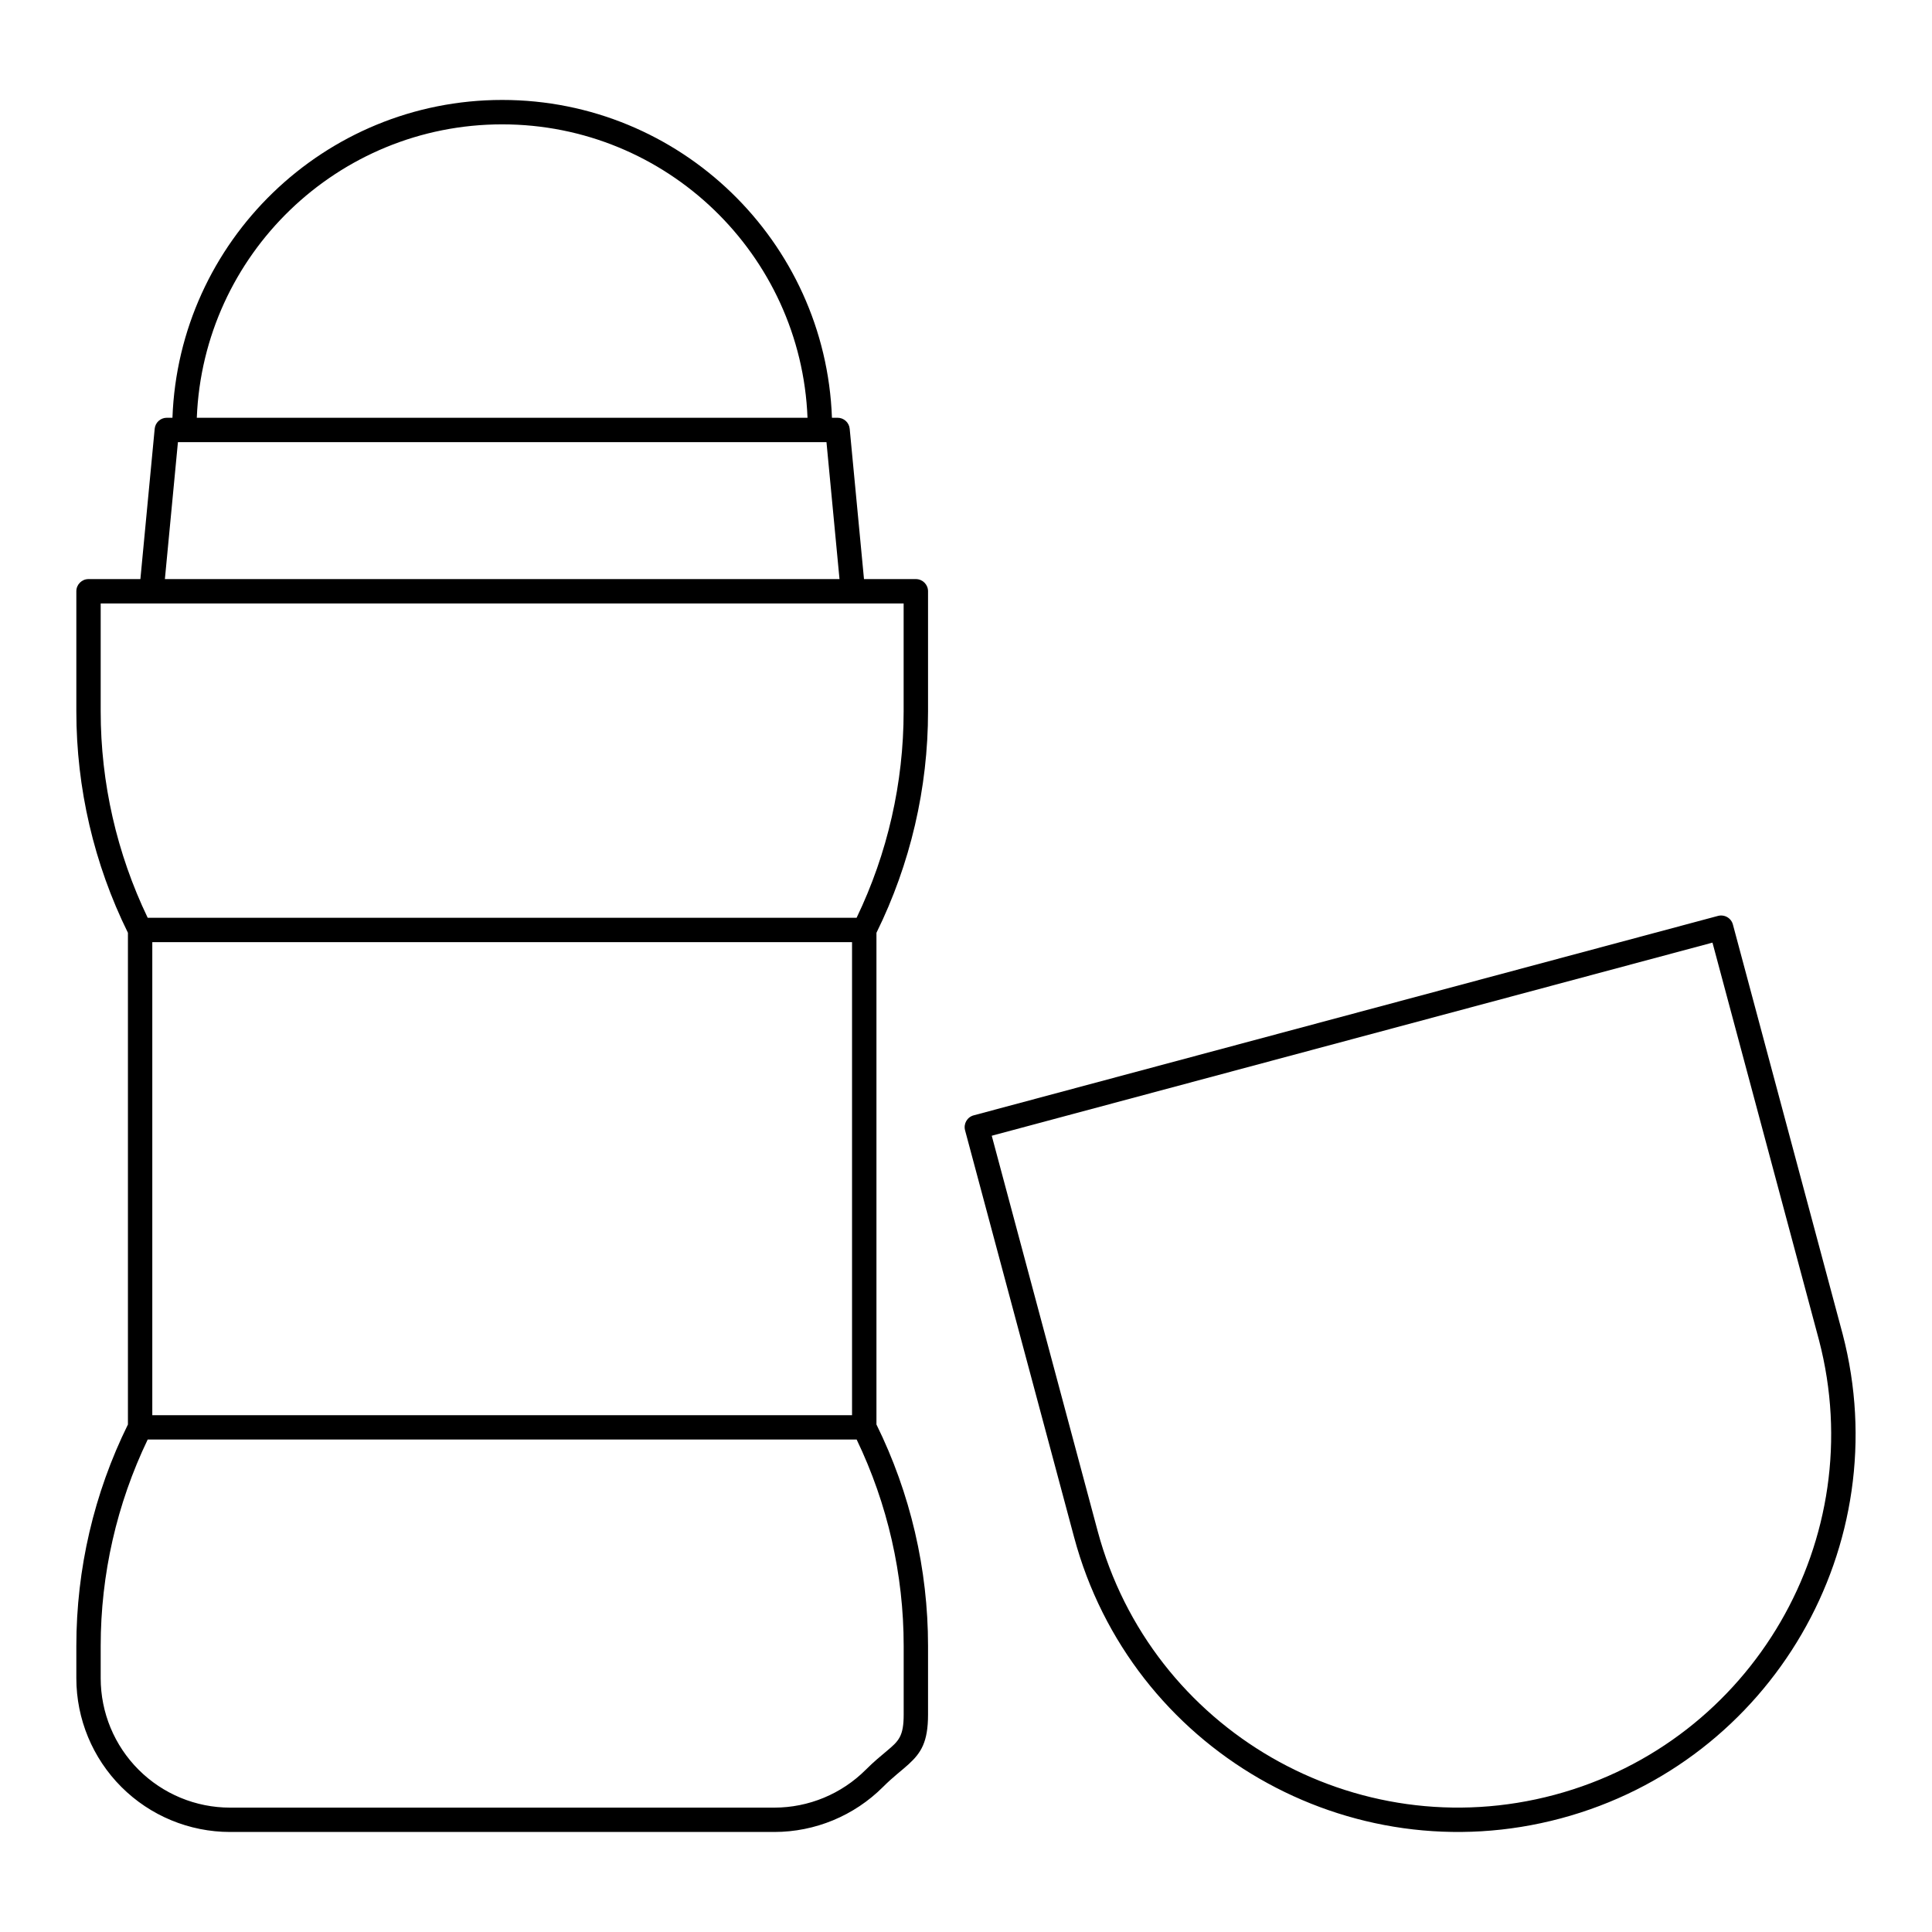 <?xml version="1.0" encoding="UTF-8"?>
<!-- Uploaded to: ICON Repo, www.svgrepo.com, Generator: ICON Repo Mixer Tools -->
<svg fill="#000000" width="800px" height="800px" version="1.1" viewBox="144 144 512 512" xmlns="http://www.w3.org/2000/svg">
 <path d="m632.32 497.54-29.082-108.53c-0.219-0.828-0.758-1.535-1.504-1.961-0.738-0.426-1.621-0.543-2.449-0.324l-197.25 52.852c-1.727 0.465-2.742 2.231-2.285 3.961l28.902 107.86c15.043 56.156 72.852 89.531 129.01 74.484 55.938-14.992 89.266-72.402 74.656-128.35zm-442.62-242.83c1.707-46.777 40.211-84.223 87.391-84.223 47.18 0 85.688 37.453 87.383 84.223h1.488c1.668 0 3.055 1.262 3.215 2.922l3.789 39.832h13.742c1.781 0 3.231 1.441 3.231 3.223v31.84c0 20.355-4.68 40.43-13.672 58.676v130.3c8.992 18.246 13.672 38.32 13.672 58.676v18.199c0 7.309-1.867 10.145-5.125 13.145-1.742 1.613-4.039 3.262-6.812 6.039-7.641 7.633-18.004 11.93-28.816 11.93h-144.21c-10.805 0-21.168-4.293-28.809-11.93-7.641-7.641-11.938-18.012-11.938-28.816v-8.566c0-20.355 4.672-40.43 13.672-58.676v-130.3c-9-18.246-13.672-38.32-13.672-58.676v-31.84c0-1.781 1.441-3.223 3.223-3.223h13.75l3.789-39.832c0.156-1.66 1.551-2.922 3.215-2.922zm181.32 270.78c8.199 17.059 12.465 35.746 12.465 54.691v18.199c0 2.766-0.301 4.582-1.047 5.984-0.742 1.402-1.891 2.363-3.324 3.574-1.59 1.34-3.488 2.867-5.672 5.055-6.434 6.434-15.152 10.047-24.254 10.047h-144.21c-9.094 0-17.812-3.613-24.246-10.047-6.434-6.426-10.047-15.152-10.047-24.246v-8.566c0-18.941 4.262-37.629 12.457-54.691zm255.04-26.312c13.711 52.512-17.578 106.41-70.082 120.47-52.707 14.121-106.97-17.207-121.09-69.914l-28.066-104.75 191-51.18zm-441.7-105.5h185.44v125.36h-185.44zm186.66-6.457h-187.88c-8.191-17.059-12.457-35.746-12.457-54.691v-28.609h212.79v28.609c-0.008 18.941-4.262 37.629-12.465 54.691zm-4.543-89.754h-178.78l3.457-36.297h171.87zm-8.473-42.754h-161.85c1.707-43.211 37.312-77.758 80.926-77.758s79.223 34.555 80.918 77.758z" fill-rule="evenodd"/>
</svg>